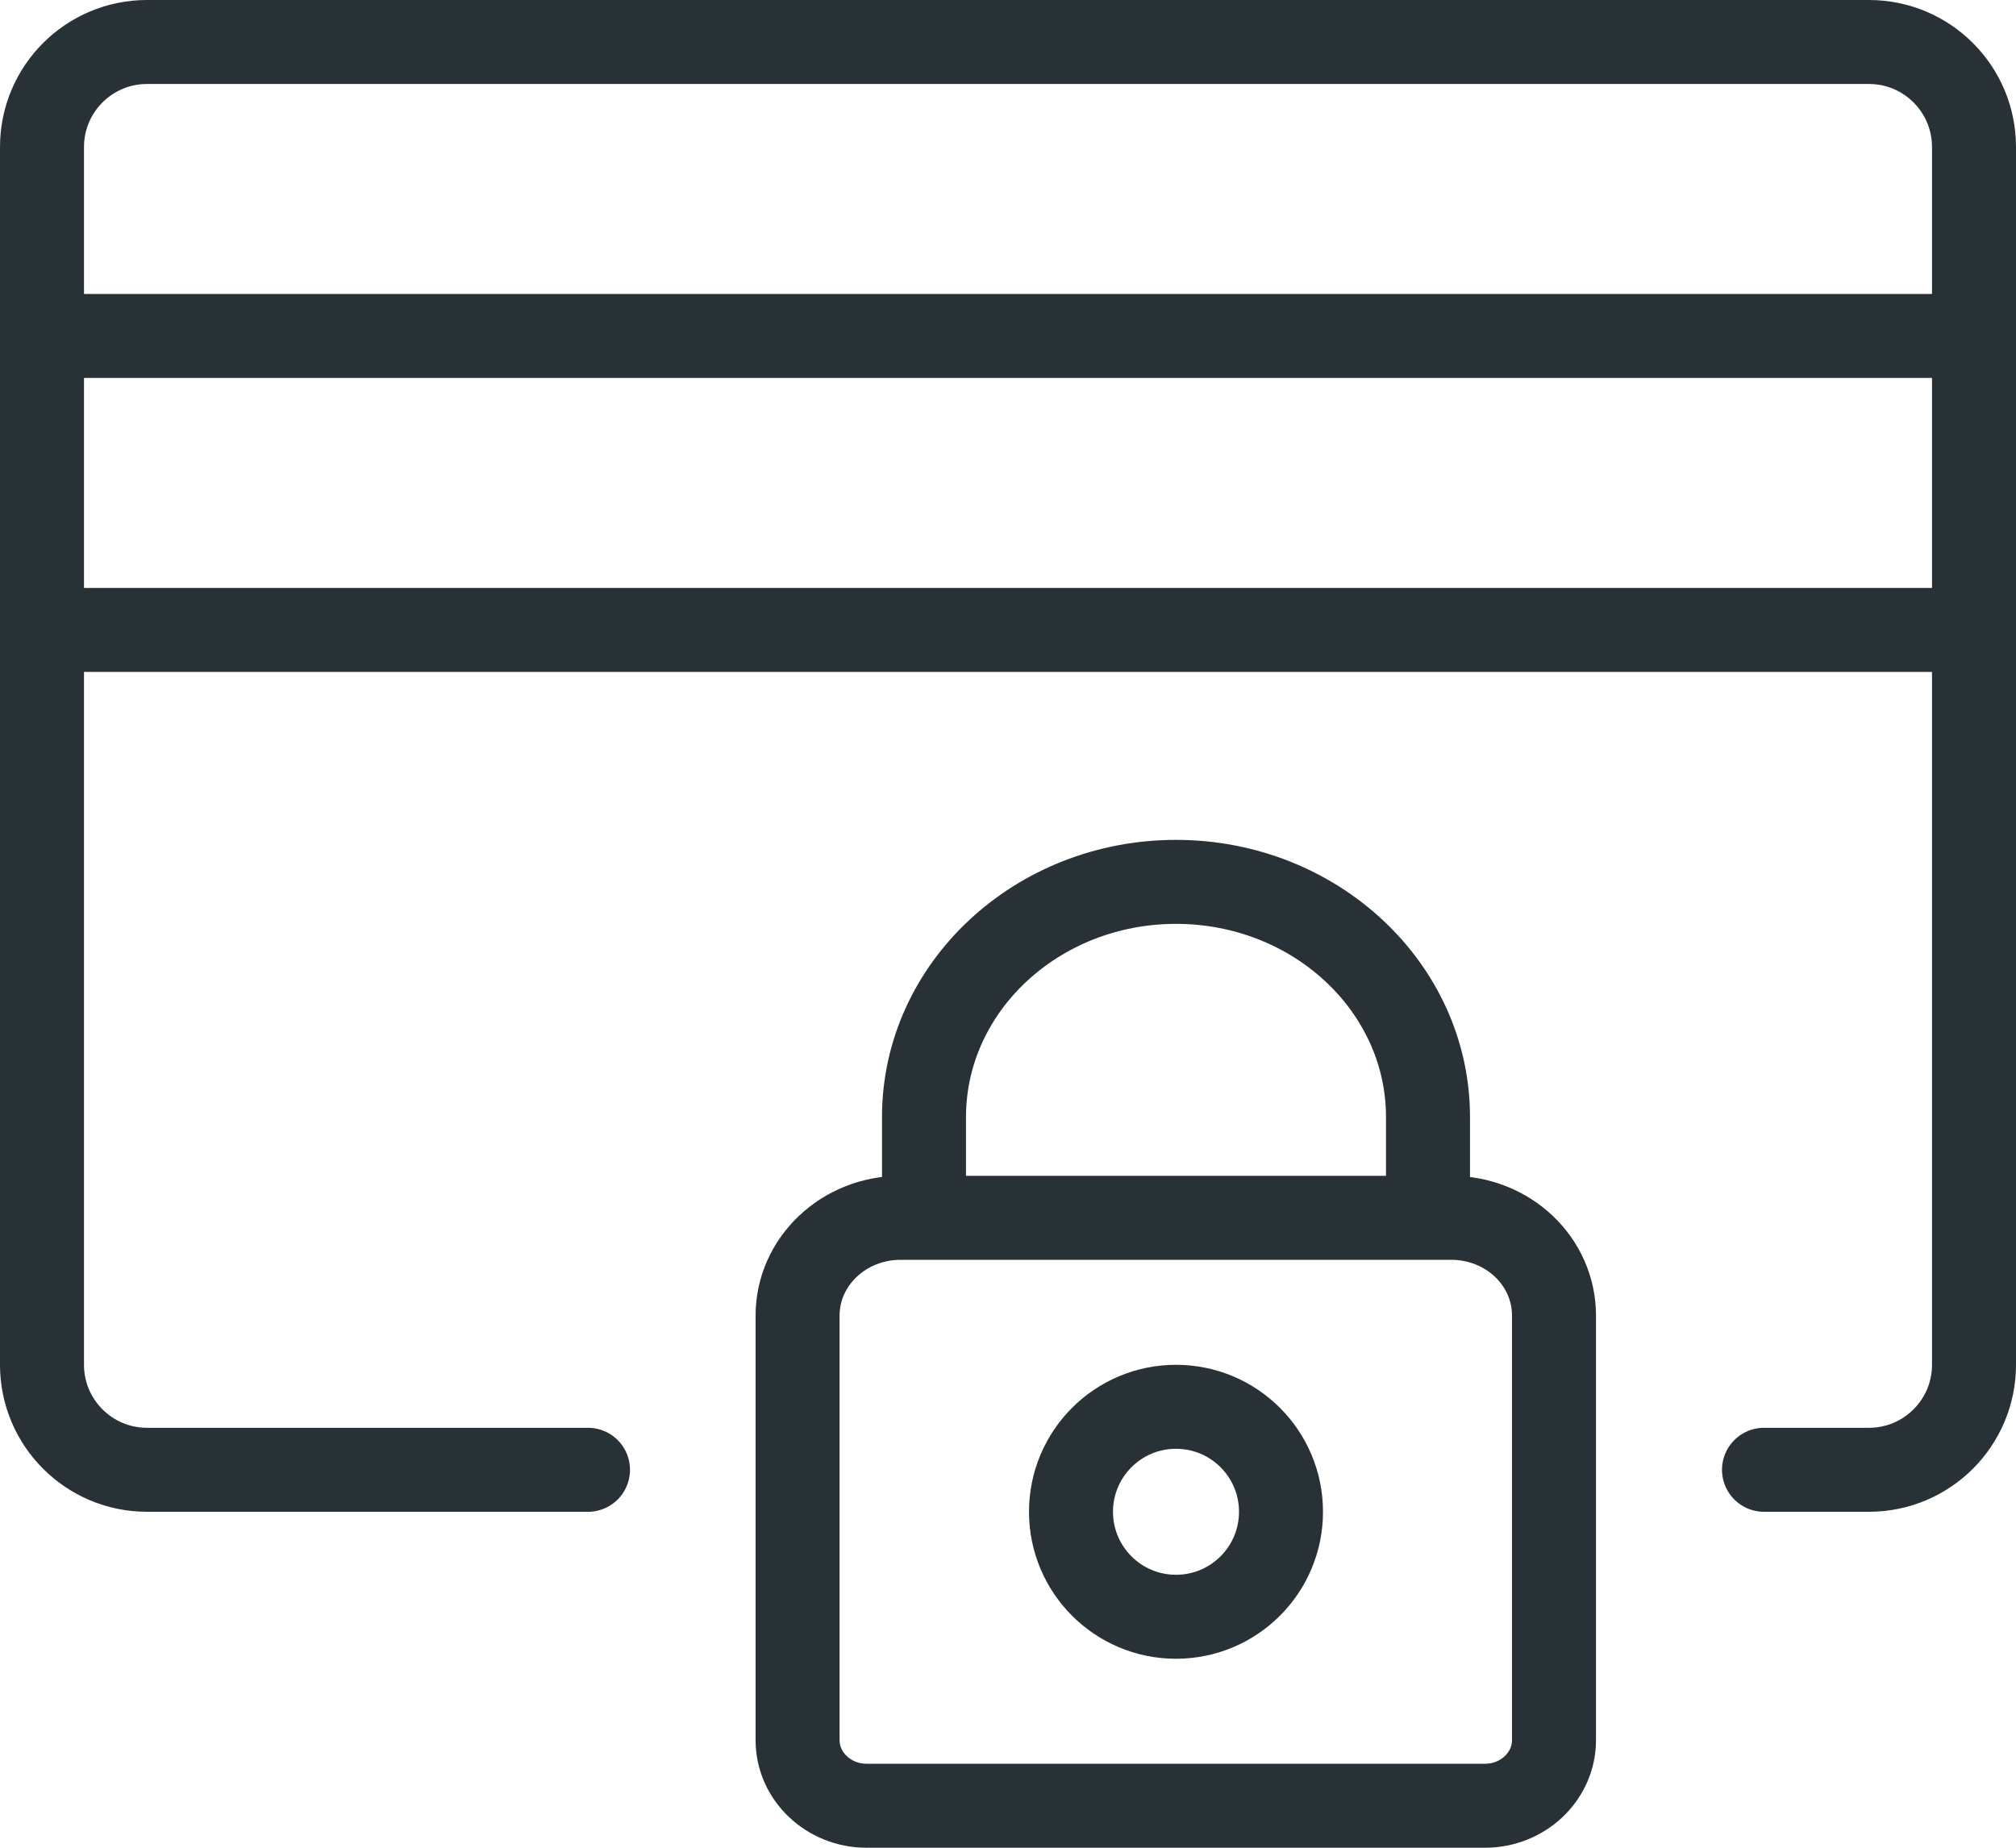 <svg width="48" height="44" viewBox="0 0 48 44" fill="none" xmlns="http://www.w3.org/2000/svg">
<g clip-path="url(#clip0_1247_399)">
<path d="M1 8H47" stroke="#283236" stroke-width="2" stroke-miterlimit="10" stroke-linecap="round"/>
<path d="M1 15H47" stroke="#283236" stroke-width="2" stroke-miterlimit="10" stroke-linecap="round"/>
<path d="M14 35H3.5C2.12 35 1 33.88 1 32.5V3.5C1 2.12 2.12 1 3.5 1H44.5C45.88 1 47 2.12 47 3.5V32.5C47 33.88 45.88 35 44.5 35H42" stroke="#283236" stroke-width="2" stroke-miterlimit="10" stroke-linecap="round"/>
<path d="M22 29V26.6C22 23.51 24.69 21 28 21C31.31 21 34 23.51 34 26.6V29" stroke="#283236" stroke-width="2" stroke-miterlimit="10"/>
<path d="M28 38.5C29.381 38.5 30.5 37.381 30.5 36C30.5 34.619 29.381 33.5 28 33.5C26.619 33.5 25.5 34.619 25.5 36C25.5 37.381 26.619 38.5 28 38.5Z" stroke="#283236" stroke-width="2" stroke-miterlimit="10"/>
<path d="M34.14 29H34.55C35.91 29 37 30.04 37 31.33V41.44C37 42.3 36.26 43 35.36 43H20.63C19.73 43 18.99 42.3 18.99 41.44V31.33C18.99 30.04 20.09 29 21.44 29H34.12H34.14Z" stroke="#283236" stroke-width="2" stroke-miterlimit="10" stroke-linecap="round"/>
</g>
<defs>
<clipPath id="clip0_1247_399">
<rect width="48" height="44" fill="white"/>
</clipPath>
</defs>
</svg>
